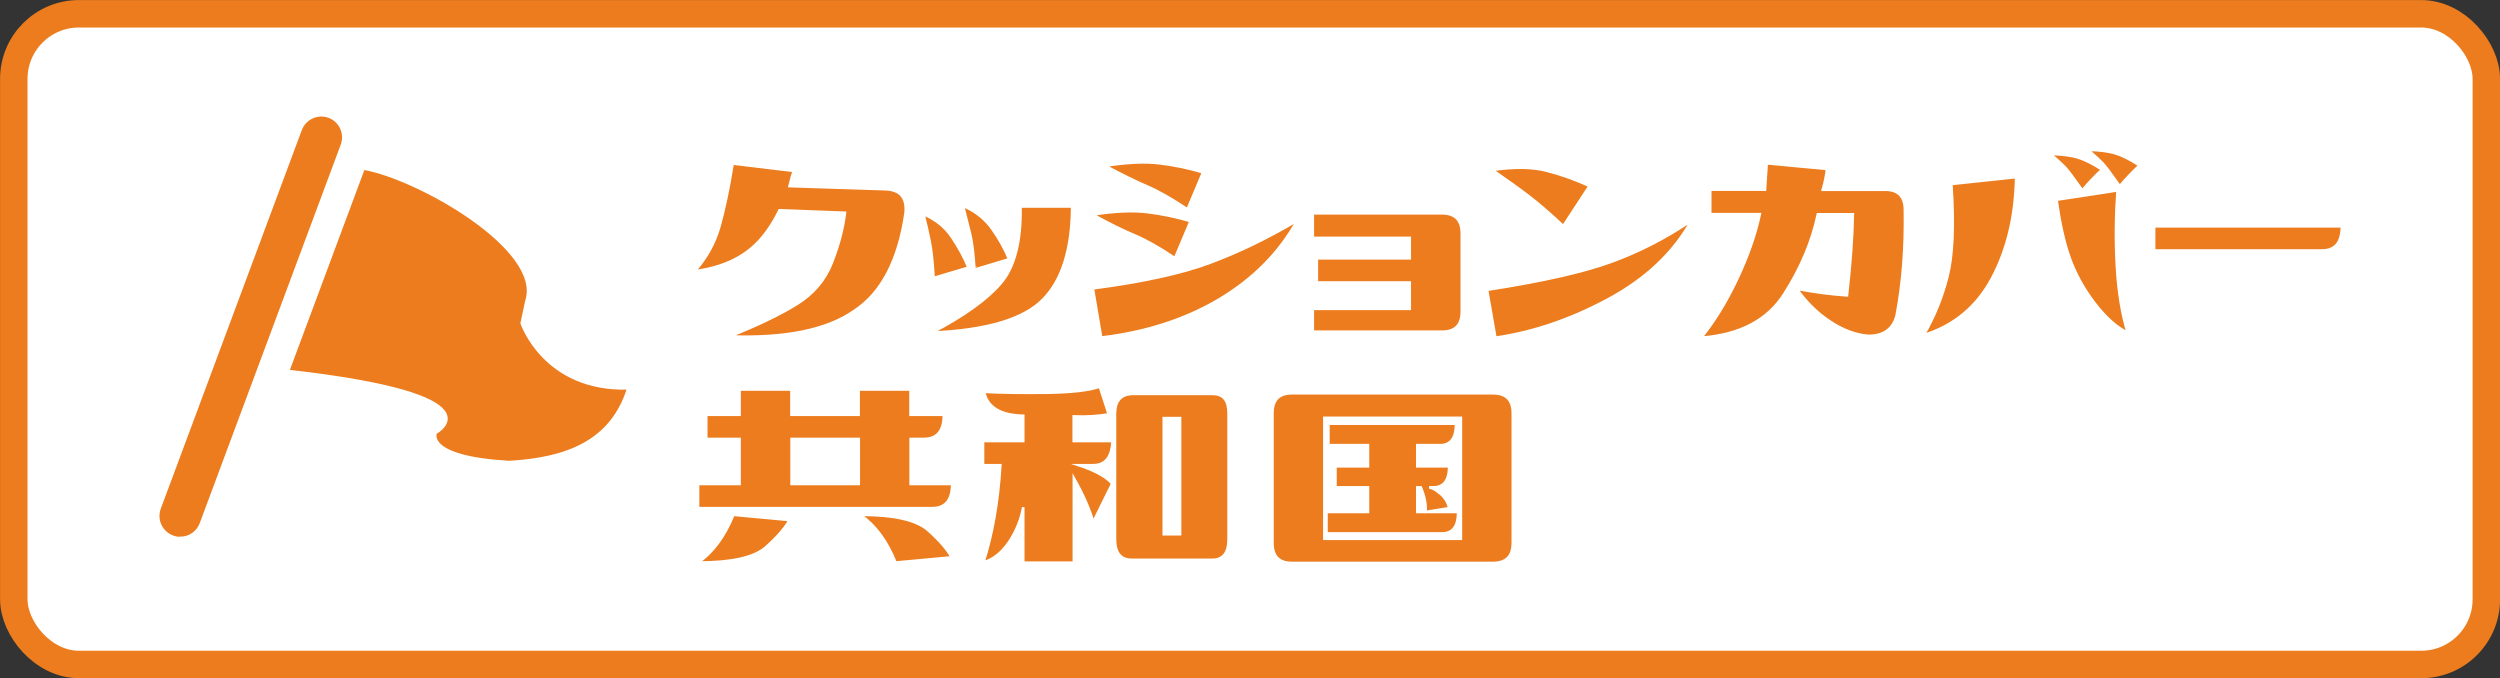 <?xml version="1.0" encoding="UTF-8"?><svg id="_レイヤー_2" xmlns="http://www.w3.org/2000/svg" viewBox="0 0 192.11 52.11"><rect x="0" y="0" width="192.11" height="52.11" fill="#333333" stroke="none"/><defs><style>.cls-1{fill:#ec7c1d;stroke:#fff;stroke-width:.2px;}.cls-1,.cls-2{stroke-miterlimit:10;}.cls-2{fill:#fff;stroke:#ec7c1d;stroke-width:2.11px;}</style></defs><g id="_レイヤー_1-2"><g><rect class="cls-2" x="1.06" y="1.06" width="190" height="50" rx="5" ry="5"/><g><g><path class="cls-1" d="M56.04,25.86c2.18-.87,3.91-1.7,5.18-2.49s2.17-1.84,2.69-3.16,.87-2.6,1.02-3.86l-5.03-.19c-.53,1.08-1.13,1.94-1.78,2.58-1.15,1.14-2.73,1.84-4.74,2.1,.9-1.01,1.54-2.16,1.9-3.43,.36-1.28,.71-2.89,1.02-4.84l4.69,.56c-.11,.34-.21,.73-.32,1.17l7.4,.24c1.12,.05,1.62,.66,1.52,1.81-.53,3.66-1.85,6.18-3.97,7.56-2.11,1.46-5.31,2.1-9.58,1.94Z"/><path class="cls-1" d="M74.43,20.56l-2.69,.8c-.07-1.24-.17-2.19-.31-2.85-.13-.66-.29-1.34-.47-2.05,.94,.39,1.67,.98,2.2,1.77s.95,1.57,1.26,2.33Zm3.99-4.69h3.97c-.02,3.28-.77,5.68-2.26,7.17-1.49,1.5-4.33,2.34-8.52,2.52,2.45-1.28,4.21-2.54,5.28-3.78,1.07-1.24,1.58-3.21,1.53-5.91Zm-.88,4.05l-2.66,.8c-.07-1.24-.19-2.19-.36-2.85-.17-.66-.34-1.34-.52-2.05,.94,.39,1.69,.98,2.25,1.77s.99,1.57,1.29,2.33Z"/><path class="cls-1" d="M91.49,16.99l-1.2,2.85c-1.22-.82-2.27-1.41-3.14-1.77-.87-.36-1.93-.89-3.19-1.58,1.69-.27,3.09-.33,4.22-.19,1.13,.14,2.23,.37,3.31,.69Zm-6.87,8.95l-.64-3.78c3.8-.5,6.8-1.15,9-1.97,2.2-.82,4.44-1.9,6.71-3.25-1.38,2.49-3.38,4.5-5.99,6.06-2.61,1.55-5.64,2.53-9.08,2.94Zm7.83-12.7l-1.2,2.85c-1.22-.82-2.27-1.41-3.14-1.78-.87-.37-1.93-.9-3.19-1.57,1.69-.27,3.09-.33,4.22-.19,1.13,.14,2.23,.37,3.31,.69Z"/><path class="cls-1" d="M100.88,23.73h7.45v-2.02h-7.14v-1.86h7.14v-1.57h-7.45v-1.89h9.93c1.01,0,1.52,.52,1.52,1.54v6.02c0,1.03-.51,1.54-1.52,1.54h-9.93v-1.76Z"/><path class="cls-1" d="M114.91,25.94l-.64-3.67c4.15-.64,7.31-1.35,9.48-2.13,2.17-.78,4.24-1.85,6.23-3.19-1.38,2.49-3.52,4.5-6.42,6.06-2.89,1.55-5.78,2.53-8.65,2.94Zm7.24-11.66l-2.02,3.09c-1.03-.96-1.9-1.71-2.6-2.25-.7-.54-1.66-1.23-2.86-2.06,1.7-.25,3.12-.23,4.23,.07,1.12,.29,2.2,.68,3.25,1.16Z"/><path class="cls-1" d="M130.73,25.94c.99-1.22,1.91-2.71,2.74-4.46,.83-1.75,1.42-3.42,1.76-5.02h-3.81v-1.89h4.21c.05-.76,.1-1.44,.13-2.02l4.63,.43c-.04,.44-.14,.98-.32,1.6h4.79c1.01,0,1.52,.52,1.52,1.54,.05,2.93-.16,5.64-.64,8.15-.28,1.03-1,1.54-2.16,1.54-.96-.07-1.94-.43-2.94-1.09-1-.66-1.86-1.5-2.57-2.53,1.3,.25,2.58,.42,3.86,.51,.27-2.41,.42-4.49,.45-6.23h-2.69c-.43,2.04-1.28,4.08-2.57,6.11-1.29,2.03-3.42,3.15-6.4,3.37Z"/><path class="cls-1" d="M147.82,25.75c.8-1.37,1.41-2.85,1.82-4.46,.42-1.61,.52-3.99,.31-7.15l4.98-.53c-.05,2.96-.67,5.55-1.84,7.75-1.17,2.2-2.93,3.67-5.27,4.39Zm9.74-13.92c.89,.02,1.59,.11,2.12,.27,.52,.16,1.14,.47,1.85,.93-.53,.5-1.04,1.03-1.52,1.6-.66-.94-1.1-1.53-1.32-1.76-.22-.23-.6-.58-1.13-1.04Zm5.94,13.74c-.85-.41-1.7-1.17-2.56-2.29-.85-1.12-1.49-2.29-1.92-3.51-.43-1.23-.75-2.7-.99-4.42l4.69-.72c-.14,1.95-.16,3.9-.05,5.83,.11,1.94,.38,3.64,.83,5.11Zm-3.06-14.06c.89,.02,1.59,.11,2.12,.27,.52,.16,1.14,.47,1.85,.93-.53,.5-1.04,1.03-1.52,1.6-.66-.94-1.1-1.53-1.32-1.76-.22-.23-.6-.58-1.13-1.04Z"/><path class="cls-1" d="M179.96,17.39c0,1.24-.51,1.86-1.54,1.86h-12.89v-1.86h14.43Z"/><path class="cls-1" d="M53.64,39.05v-1.86h3.19v-3.46h-2.56v-1.86h2.56v-1.94h3.99v1.94h5.16v-1.94h3.99v1.94h2.56c0,1.24-.51,1.86-1.54,1.86h-1.01v3.46h3.19c0,1.24-.52,1.86-1.54,1.86h-18Zm0,4.18c1.14-.78,2.04-2.01,2.72-3.67l4.31,.4c-.32,.6-.92,1.3-1.81,2.09-.89,.79-2.63,1.18-5.22,1.18Zm7.19-9.5v3.46h5.16v-3.46h-5.16Zm5.27,5.83c2.59,0,4.33,.39,5.22,1.18,.89,.79,1.49,1.49,1.81,2.09l-4.31,.4c-.67-1.67-1.58-2.89-2.72-3.67Z"/><path class="cls-1" d="M75.62,30.11c1.31,.07,2.92,.09,4.82,.07,1.9-.03,3.26-.18,4.07-.47l.69,2.13c-.8,.14-1.7,.2-2.69,.16v1.89h2.98c-.05,1.24-.55,1.86-1.49,1.86h-1.09c1.24,.41,2.09,.88,2.56,1.41l-1.46,2.96c-.27-.96-.76-2.08-1.49-3.38v6.5h-3.89v-4.26c-.18,.98-.55,1.87-1.1,2.69-.56,.82-1.21,1.33-1.96,1.54,.69-2.13,1.13-4.62,1.3-7.46h-1.33v-1.86h3.09v-1.94c-1.76-.04-2.76-.65-3.01-1.84Zm11.31,.16h6.26c.82,0,1.22,.5,1.22,1.49v9.66c0,1.07-.42,1.6-1.25,1.6h-6.18c-.87,0-1.3-.53-1.3-1.6v-9.69c.02-.91,.43-1.39,1.25-1.46Zm2.5,10.78h1.25v-8.92h-1.25v8.92Z"/><path class="cls-1" d="M97.78,31.76c0-1.03,.5-1.54,1.49-1.54h15.44c1.03,0,1.54,.51,1.54,1.54v9.96c0,1.03-.51,1.54-1.54,1.54h-15.44c-.99,0-1.49-.51-1.49-1.54v-9.96Zm3.99,9.64h10.49v-9.29h-10.49v9.29Zm10.12-8.84c0,1.1-.41,1.65-1.22,1.65h-1.76v1.62h2.45c0,1.08-.41,1.62-1.22,1.62h-.32c.25,.05,.48,.17,.69,.35,.46,.32,.75,.74,.85,1.25l-1.81,.29c.04-.59-.09-1.22-.37-1.89h-.27v1.89h3.14c0,1.1-.41,1.65-1.23,1.65h-8.89v-1.65h3.19v-1.89h-2.5v-1.62h2.5v-1.62h-3.04v-1.65h9.8Z"/></g><g><path class="cls-1" d="M27.93,12.95c4.19,.73,13.82,6.18,12.53,10.16l-.37,1.73s1.74,5.19,8.19,5c-1.29,4.16-4.82,5.42-9.15,5.67-6.54-.38-5.65-2.25-5.65-2.25,0,0,5.39-2.87-11.34-4.75l5.8-15.57Z"/><path class="cls-1" d="M13.85,41.35c-.2,0-.4-.03-.59-.11-.88-.33-1.32-1.3-1-2.18L23.1,9.96c.33-.88,1.31-1.32,2.18-1,.88,.33,1.32,1.3,1,2.18l-10.84,29.1c-.25,.68-.9,1.1-1.59,1.1Z"/></g></g></g></g></svg>